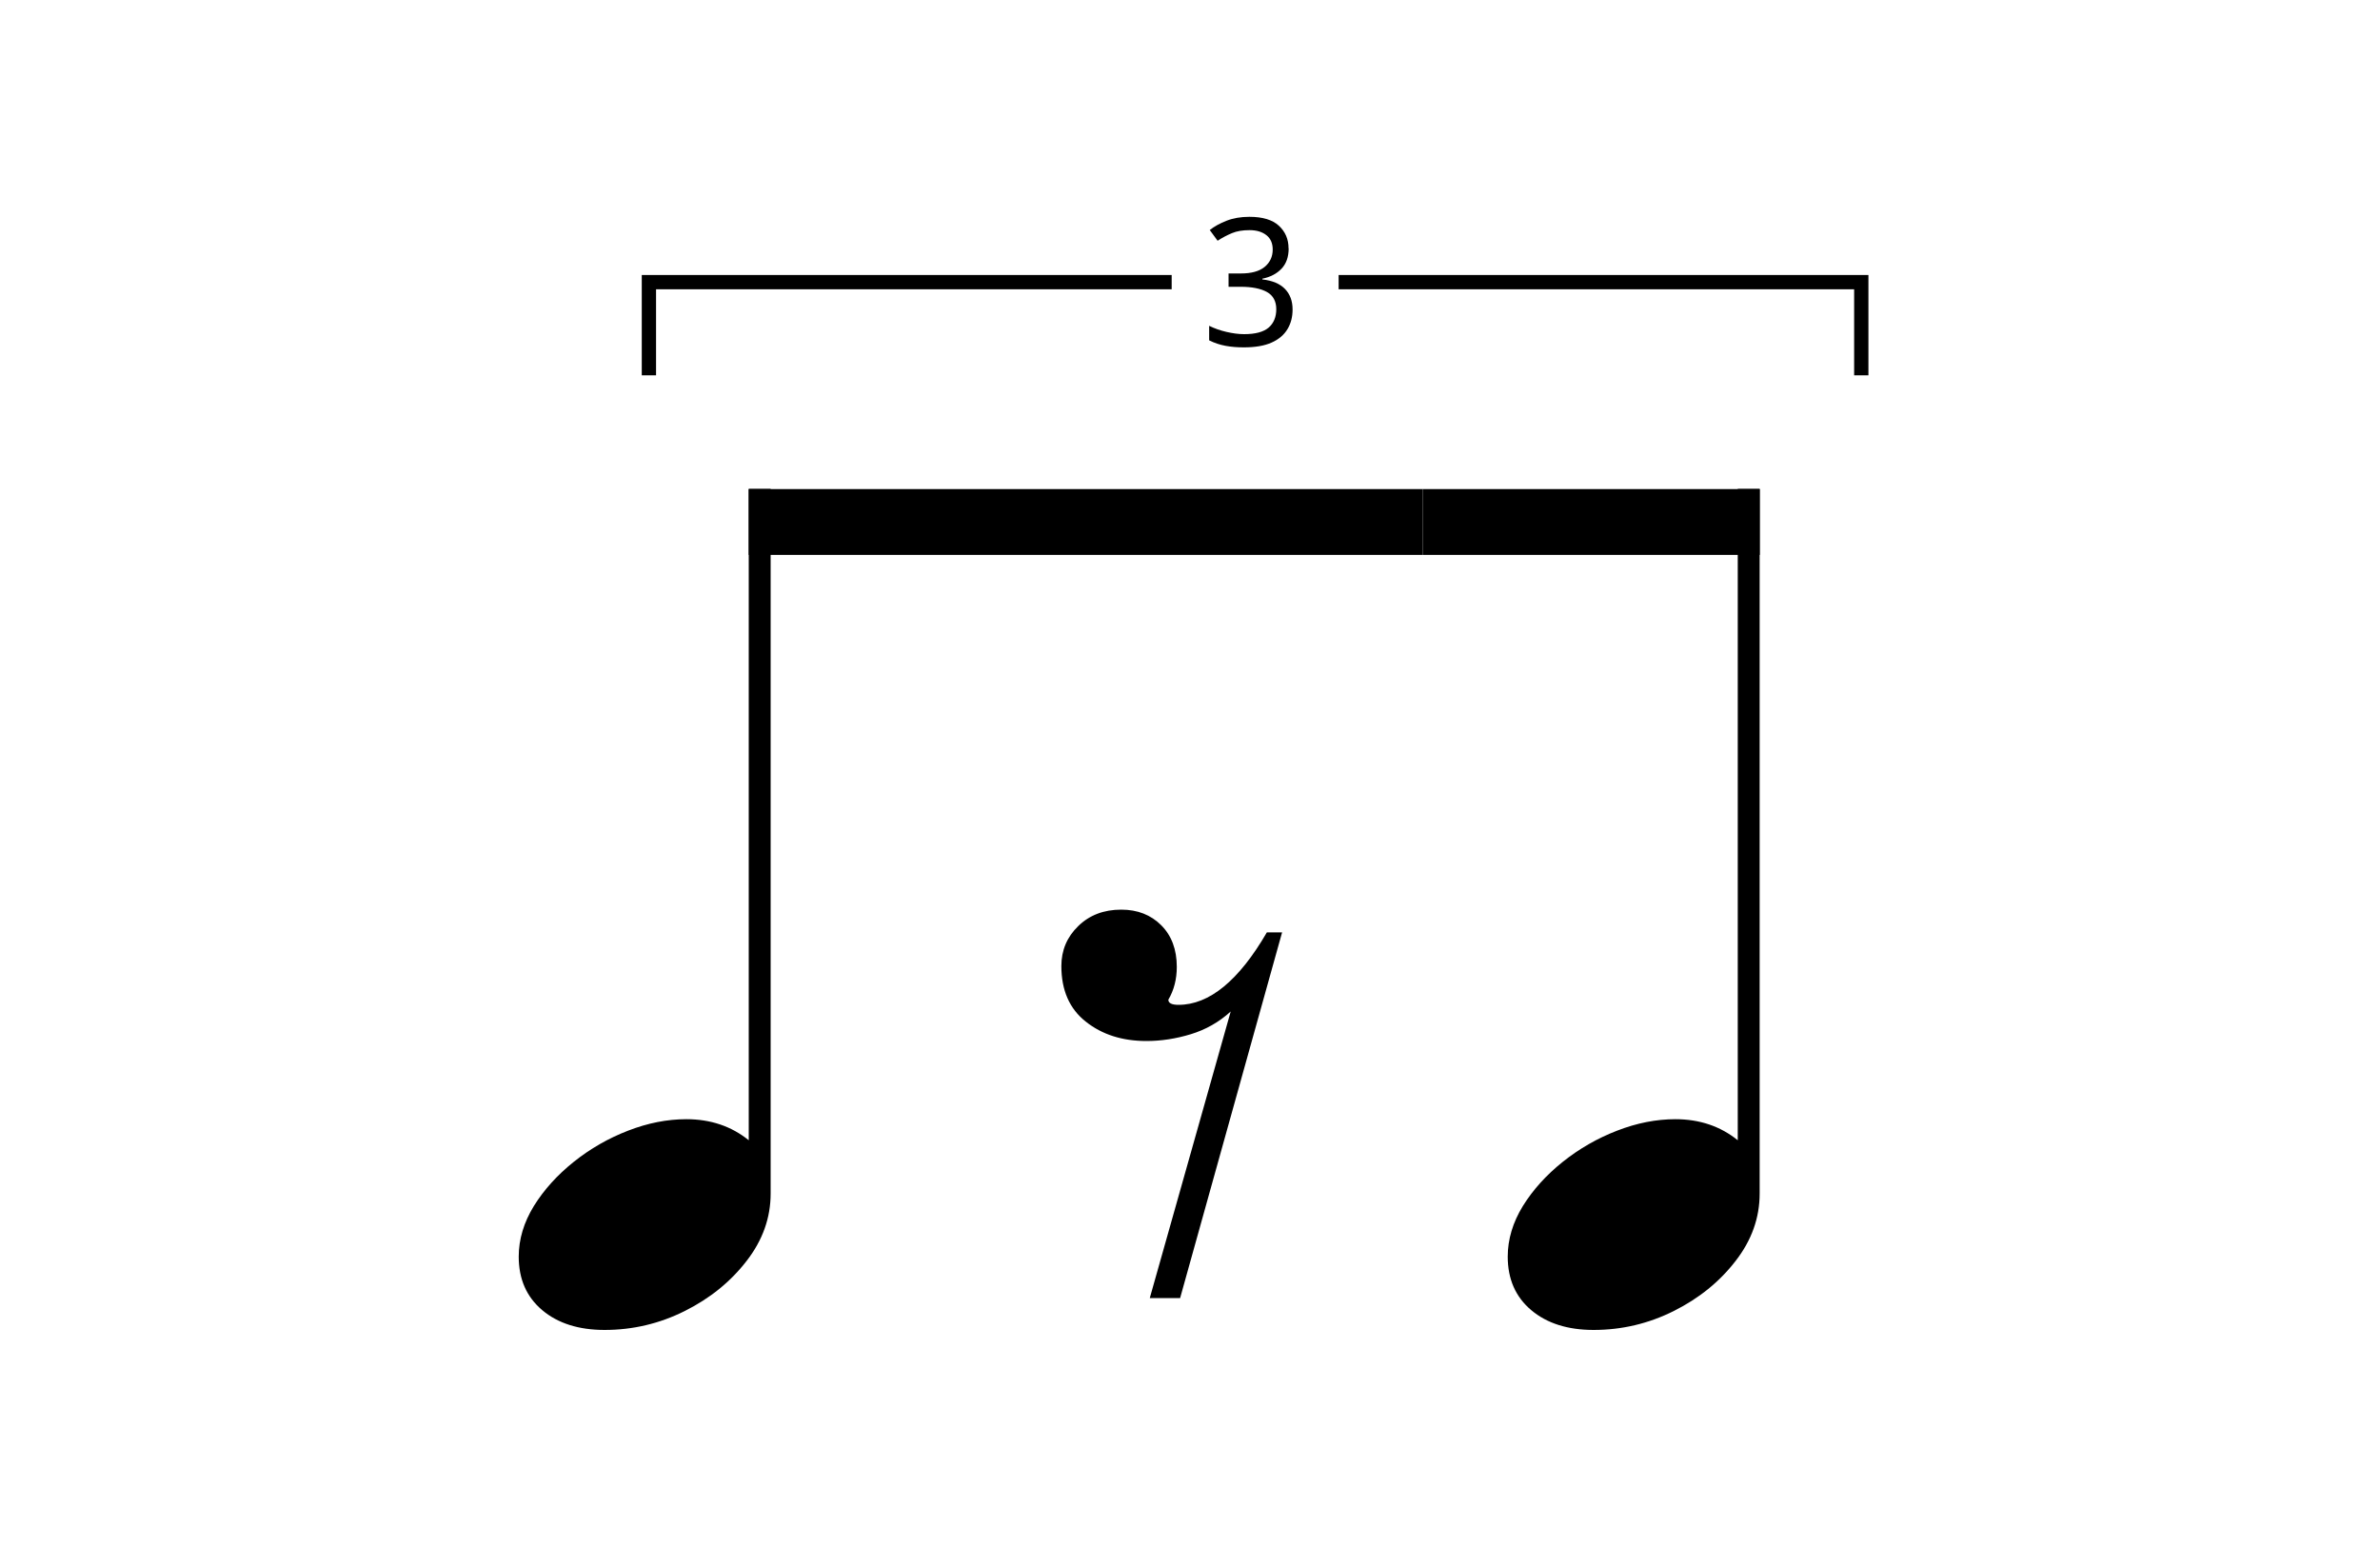 <?xml version="1.0" encoding="UTF-8"?>
<svg id="Warstwa_1" data-name="Warstwa 1" xmlns="http://www.w3.org/2000/svg" viewBox="0 0 200 130">
  <defs>
    <style>
      .cls-1 {
        fill: none;
        stroke: #000;
        stroke-miterlimit: 10;
        stroke-width: 1.2px;
      }
    </style>
  </defs>
  <polyline class="cls-1" points="54.53 31.54 54.53 23.71 98.46 23.71"/>
  <polyline class="cls-1" points="156.41 31.54 156.41 23.71 112.49 23.71"/>
  <path d="m64.76,41.1v59.2c0,2.03-.67,3.92-2.02,5.66-1.35,1.75-3.08,3.15-5.2,4.21s-4.37,1.59-6.73,1.59c-2.17,0-3.92-.55-5.24-1.66-1.32-1.11-1.98-2.61-1.98-4.5,0-1.46.43-2.88,1.27-4.25.85-1.37,1.97-2.61,3.36-3.72,1.39-1.11,2.91-1.98,4.57-2.62,1.65-.64,3.28-.96,4.89-.96,2.03,0,3.78.59,5.24,1.77v-54.74h1.84Z"/>
  <rect x="62.92" y="41.1" width="56.64" height="5.53"/>
  <g>
    <path d="m96.62,109.08l6.8-24.08c-.99.9-2.11,1.53-3.36,1.91-1.25.38-2.49.57-3.72.57-2.03,0-3.73-.54-5.1-1.63-1.37-1.08-2.05-2.64-2.05-4.67,0-1.32.47-2.44,1.42-3.36.94-.92,2.15-1.38,3.61-1.38,1.37,0,2.49.44,3.36,1.31.87.87,1.31,2.04,1.31,3.5,0,1.04-.24,1.96-.71,2.76,0,.28.28.43.85.43,2.59,0,5.07-2.03,7.43-6.09h1.28l-8.57,30.73h-2.55Z"/>
    <path d="m147.87,41.1v59.2c0,2.03-.67,3.92-2.02,5.66-1.35,1.75-3.08,3.15-5.2,4.21s-4.37,1.59-6.73,1.59c-2.17,0-3.92-.55-5.24-1.66-1.32-1.11-1.98-2.61-1.98-4.5,0-1.46.43-2.88,1.27-4.25.85-1.37,1.97-2.61,3.36-3.72,1.39-1.11,2.91-1.98,4.57-2.62,1.65-.64,3.28-.96,4.89-.96,2.03,0,3.78.59,5.24,1.77v-54.74h1.84Z"/>
  </g>
  <rect x="119.56" y="41.1" width="28.32" height="5.53"/>
  <path d="m108.29,20.87c0,.72-.2,1.29-.6,1.71-.4.42-.93.7-1.61.84v.06c.86.1,1.49.37,1.91.81.42.44.63,1.01.63,1.72,0,.62-.14,1.17-.43,1.65-.29.48-.73.86-1.34,1.13-.6.27-1.38.4-2.32.4-.56,0-1.07-.04-1.55-.13s-.93-.24-1.37-.46v-1.22c.45.22.93.39,1.45.51.52.12,1.01.19,1.49.19.96,0,1.64-.19,2.07-.56.42-.37.63-.89.63-1.54s-.26-1.15-.78-1.44c-.52-.29-1.26-.44-2.2-.44h-1.03v-1.12h1.04c.87,0,1.54-.18,1.99-.55.45-.37.68-.86.68-1.46,0-.52-.17-.92-.52-1.2-.35-.28-.82-.43-1.42-.43s-1.07.08-1.48.25c-.41.17-.81.38-1.21.64l-.66-.9c.38-.3.85-.56,1.41-.78.56-.22,1.2-.33,1.92-.33,1.11,0,1.94.25,2.48.75.54.5.81,1.13.81,1.89Z"/>
</svg>